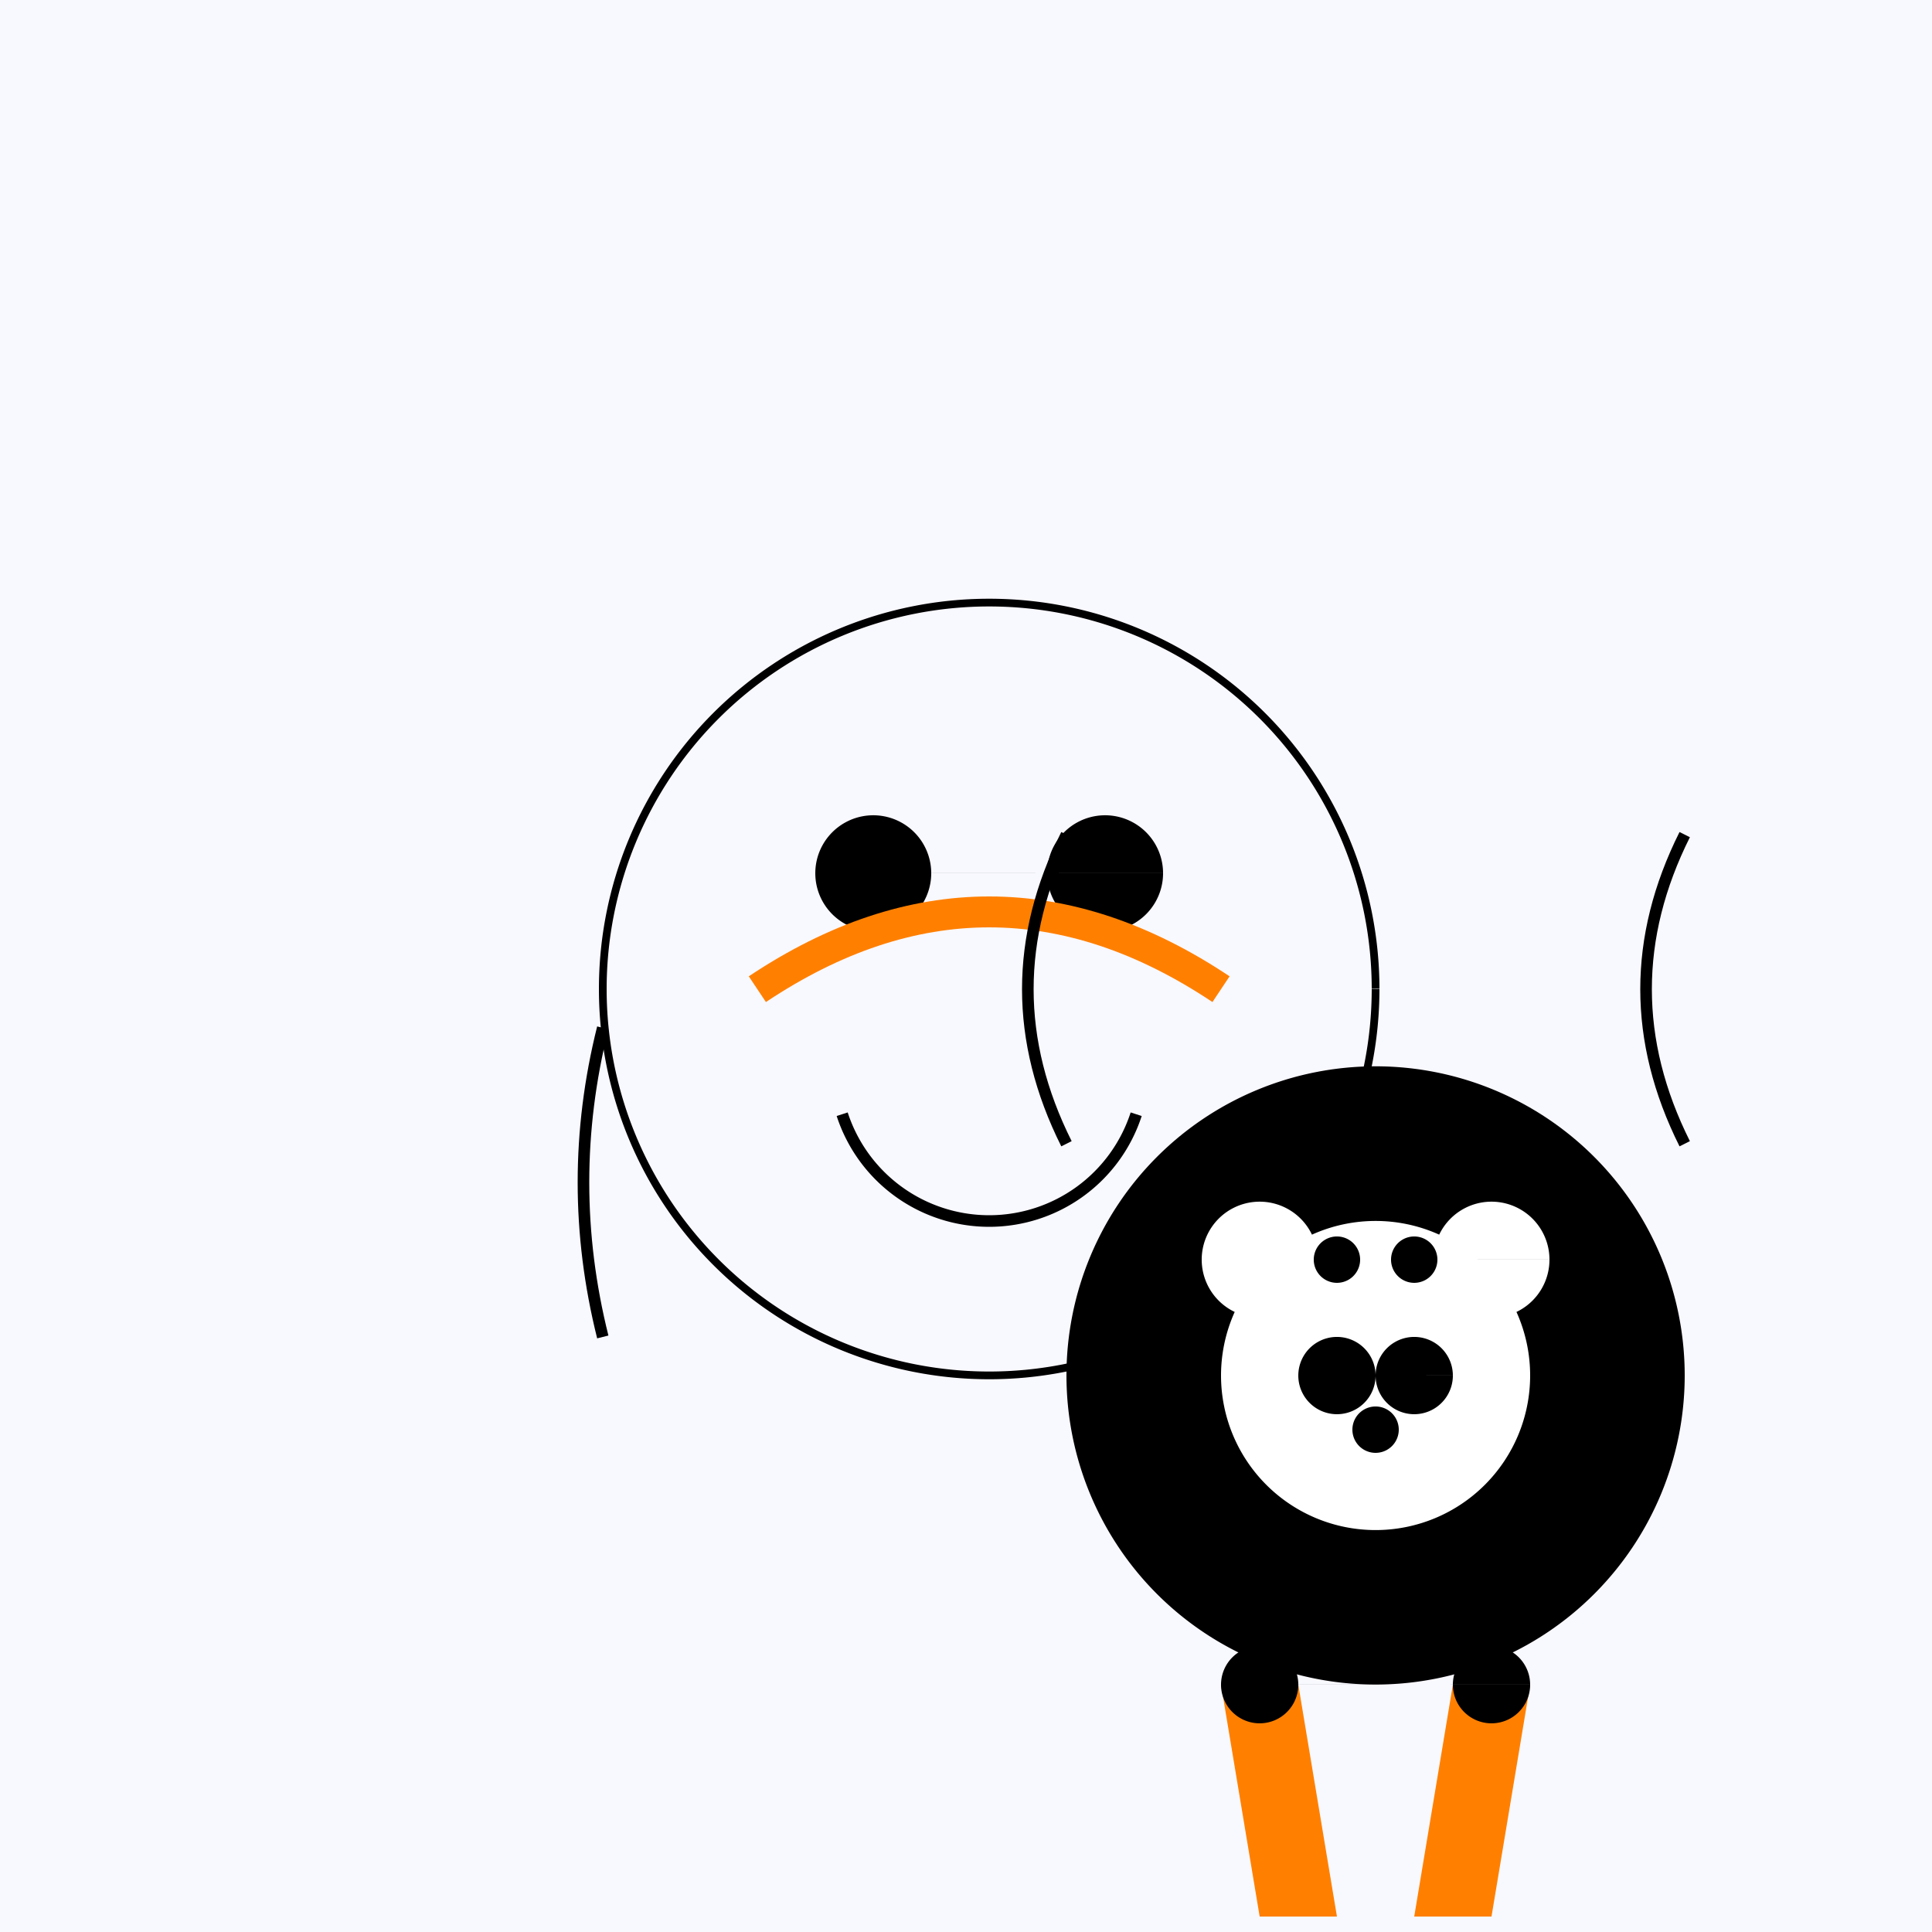 <!--

Generated by DrawGPT.
Free, open source, AI generated images in SVG, PNG, and HTML Canvas format.
https://drawgpt.ai

Created: 2024-01-16T14:16:55.167Z
Link: https://drawgpt.ai/prompt/141183/

-->
<svg xmlns="http://www.w3.org/2000/svg" xmlns:xlink="http://www.w3.org/1999/xlink" width="500" height="500"><defs/><g><rect fill="#F8F8FF" stroke="none" x="0" y="0" width="512" height="512"/><path fill="#F8F8FF" stroke="#000000" paint-order="fill stroke markers" d=" M 356 256 A 100 100 0 1 1 356 255.9" stroke-miterlimit="10" stroke-width="2" stroke-dasharray=""/><path fill="#000000" stroke="none" paint-order="stroke fill markers" d=" M 241 226 A 15 15 0 1 1 241 225.985 L 301 226 A 15 15 0 1 1 301 225.985"/><path fill="none" stroke="#000000" paint-order="fill stroke markers" d=" M 294.042 288.361 A 40 40 0 0 1 217.958 288.361" stroke-miterlimit="10" stroke-width="3" stroke-dasharray=""/><path fill="#000000" stroke="none" paint-order="stroke fill markers" d=" M 436 356 A 80 80 0 1 1 436 355.92"/><path fill="#FFFFFF" stroke="none" paint-order="stroke fill markers" d=" M 341 326 A 15 15 0 1 1 341 325.985 L 401 326 A 15 15 0 1 1 401 325.985"/><path fill="#FF8000" stroke="none" paint-order="stroke fill markers" d=" M 356 360 L 376 380 L 336 380 Z"/><path fill="#FF8000" stroke="none" paint-order="stroke fill markers" d=" M 316 436 L 336 436 L 346 496 L 326 496 Z M 396 436 L 376 436 L 366 496 L 386 496 Z"/><path fill="none" stroke="#FF8000" paint-order="fill stroke markers" d=" M 196 256 Q 256 216 316 256" stroke-miterlimit="10" stroke-width="8" stroke-dasharray=""/><path fill="none" stroke="#000000" paint-order="fill stroke markers" d=" M 156 266 Q 146 306 156 346" stroke-miterlimit="10" stroke-width="3" stroke-dasharray=""/><path fill="none" stroke="#000000" paint-order="fill stroke markers" d=" M 276 296 Q 256 256 276 216 M 436 296 Q 416 256 436 216" stroke-miterlimit="10" stroke-width="3" stroke-dasharray=""/><path fill="#FFFFFF" stroke="none" paint-order="stroke fill markers" d=" M 396 356 A 40 40 0 1 1 396 355.96"/><path fill="#000000" stroke="none" paint-order="stroke fill markers" d=" M 336 436 A 10 10 0 1 1 336 435.99 L 396 436 A 10 10 0 1 1 396 435.99"/><path fill="#000000" stroke="none" paint-order="stroke fill markers" d=" M 356 356 A 10 10 0 1 1 356 355.99 L 376 356 A 10 10 0 1 1 376 355.99"/><path fill="#000000" stroke="none" paint-order="stroke fill markers" d=" M 362 370 A 6 6 0 1 1 362 369.994"/><path fill="#000000" stroke="none" paint-order="stroke fill markers" d=" M 352 326 A 6 6 0 1 1 352 325.994 L 372 326 A 6 6 0 1 1 372 325.994"/></g></svg>